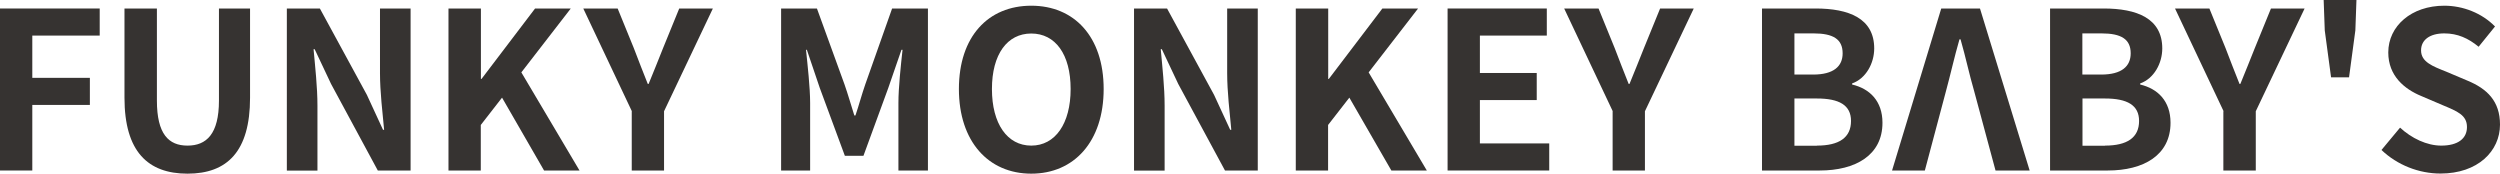 <?xml version="1.0" encoding="UTF-8"?><svg id="_レイヤー_2" xmlns="http://www.w3.org/2000/svg" viewBox="0 0 205.86 14.3"><defs><style>.cls-1{fill:#363331;stroke-width:0px;}</style></defs><g id="_レイヤー_2-2"><path class="cls-1" d="M0,.7h8.21v2.23H2.66v3.48h4.74v2.23H2.66v5.4H0V.7Z"/><path class="cls-1" d="M10.25,8.05V.7h2.67v7.58c0,2.77.97,3.71,2.52,3.71s2.59-.94,2.59-3.71V.7h2.56v7.35c0,4.43-1.89,6.25-5.15,6.25s-5.19-1.82-5.19-6.25Z"/><path class="cls-1" d="M23.62.7h2.72l3.87,7.11,1.33,2.88h.09c-.13-1.39-.34-3.15-.34-4.66V.7h2.52v13.34h-2.7l-3.85-7.13-1.35-2.86h-.09c.13,1.44.32,3.12.32,4.65v5.35h-2.52V.7Z"/><path class="cls-1" d="M36.94.7h2.66v5.8h.05l4.41-5.8h2.94l-4.07,5.26,4.79,8.08h-2.92l-3.46-6-1.75,2.25v3.75h-2.66V.7Z"/><path class="cls-1" d="M52.03,9.16l-4-8.46h2.83l1.33,3.26c.38.99.74,1.93,1.15,2.95h.07c.41-1.03.81-1.96,1.19-2.95l1.33-3.26h2.77l-4.02,8.46v4.88h-2.66v-4.88Z"/><path class="cls-1" d="M64.32.7h2.95l2.27,6.25c.29.83.54,1.71.81,2.56h.09c.29-.85.52-1.73.81-2.56l2.21-6.25h2.95v13.34h-2.43v-5.56c0-1.26.2-3.12.34-4.38h-.09l-1.08,3.13-2.05,5.6h-1.53l-2.07-5.6-1.06-3.13h-.07c.13,1.26.34,3.11.34,4.38v5.56h-2.39V.7Z"/><path class="cls-1" d="M78.96,7.33c0-4.34,2.43-6.86,5.96-6.86s5.96,2.54,5.96,6.86-2.43,6.97-5.96,6.97-5.96-2.65-5.96-6.97ZM88.16,7.33c0-2.86-1.26-4.57-3.24-4.57s-3.24,1.71-3.24,4.57,1.26,4.66,3.24,4.66,3.24-1.82,3.24-4.66Z"/><path class="cls-1" d="M93.38.7h2.72l3.87,7.11,1.33,2.88h.09c-.13-1.39-.34-3.15-.34-4.66V.7h2.52v13.34h-2.7l-3.85-7.13-1.35-2.86h-.09c.13,1.44.32,3.12.32,4.65v5.35h-2.52V.7Z"/><path class="cls-1" d="M106.71.7h2.66v5.8h.05l4.41-5.8h2.94l-4.07,5.26,4.79,8.08h-2.92l-3.46-6-1.75,2.25v3.75h-2.66V.7Z"/><path class="cls-1" d="M119.2.7h8.17v2.23h-5.51v3.08h4.68v2.23h-4.68v3.57h5.71v2.23h-8.37V.7Z"/><path class="cls-1" d="M132.8,9.16l-4-8.46h2.83l1.33,3.26c.38.99.74,1.93,1.15,2.95h.07c.41-1.03.81-1.96,1.19-2.95l1.33-3.26h2.77l-4.02,8.46v4.88h-2.66v-4.88Z"/><path class="cls-1" d="M145.09.7h4.41c2.74,0,4.83.81,4.83,3.29,0,1.22-.68,2.48-1.82,2.88v.09c1.44.34,2.5,1.35,2.5,3.15,0,2.68-2.23,3.93-5.17,3.93h-4.75V.7ZM149.3,6.14c1.69,0,2.43-.68,2.43-1.75,0-1.17-.79-1.64-2.39-1.64h-1.58v3.39h1.55ZM149.61,11.99c1.82,0,2.81-.65,2.81-2.03,0-1.3-.97-1.85-2.81-1.85h-1.85v3.89h1.85Z"/><path class="cls-1" d="M159.85.7h3.19l4.09,13.34h-2.81l-1.75-6.5c-.43-1.48-.7-2.81-1.13-4.3h-.09c-.43,1.49-.72,2.83-1.12,4.3l-1.73,6.5h-2.7l4.05-13.34Z"/><path class="cls-1" d="M168.81.7h4.41c2.74,0,4.83.81,4.83,3.29,0,1.22-.68,2.48-1.82,2.88v.09c1.44.34,2.5,1.35,2.5,3.15,0,2.68-2.23,3.93-5.17,3.93h-4.75V.7ZM173.02,6.14c1.69,0,2.43-.68,2.43-1.75,0-1.17-.79-1.64-2.4-1.64h-1.58v3.39h1.55ZM173.33,11.99c1.82,0,2.81-.65,2.81-2.03,0-1.3-.97-1.85-2.81-1.85h-1.85v3.89h1.85Z"/><path class="cls-1" d="M183.1,9.16l-4-8.46h2.83l1.33,3.26c.38.99.74,1.93,1.15,2.95h.07c.41-1.03.81-1.96,1.19-2.95l1.33-3.26h2.77l-4.02,8.46v4.88h-2.67v-4.88Z"/><path class="cls-1" d="M191.43,2.5l-.09-2.5h2.7l-.09,2.5-.52,3.87h-1.48l-.52-3.87Z"/><path class="cls-1" d="M196.1,12.35l1.53-1.84c.95.88,2.21,1.48,3.39,1.48,1.39,0,2.12-.59,2.12-1.53,0-.99-.81-1.3-2-1.8l-1.78-.76c-1.35-.56-2.7-1.64-2.7-3.58,0-2.18,1.91-3.85,4.61-3.85,1.55,0,3.1.61,4.18,1.71l-1.35,1.67c-.85-.7-1.73-1.1-2.83-1.1-1.17,0-1.91.52-1.91,1.4,0,.95.94,1.3,2.07,1.75l1.75.74c1.62.67,2.68,1.69,2.68,3.62,0,2.18-1.82,4.03-4.9,4.03-1.78,0-3.56-.7-4.86-1.94Z"/></g></svg>
